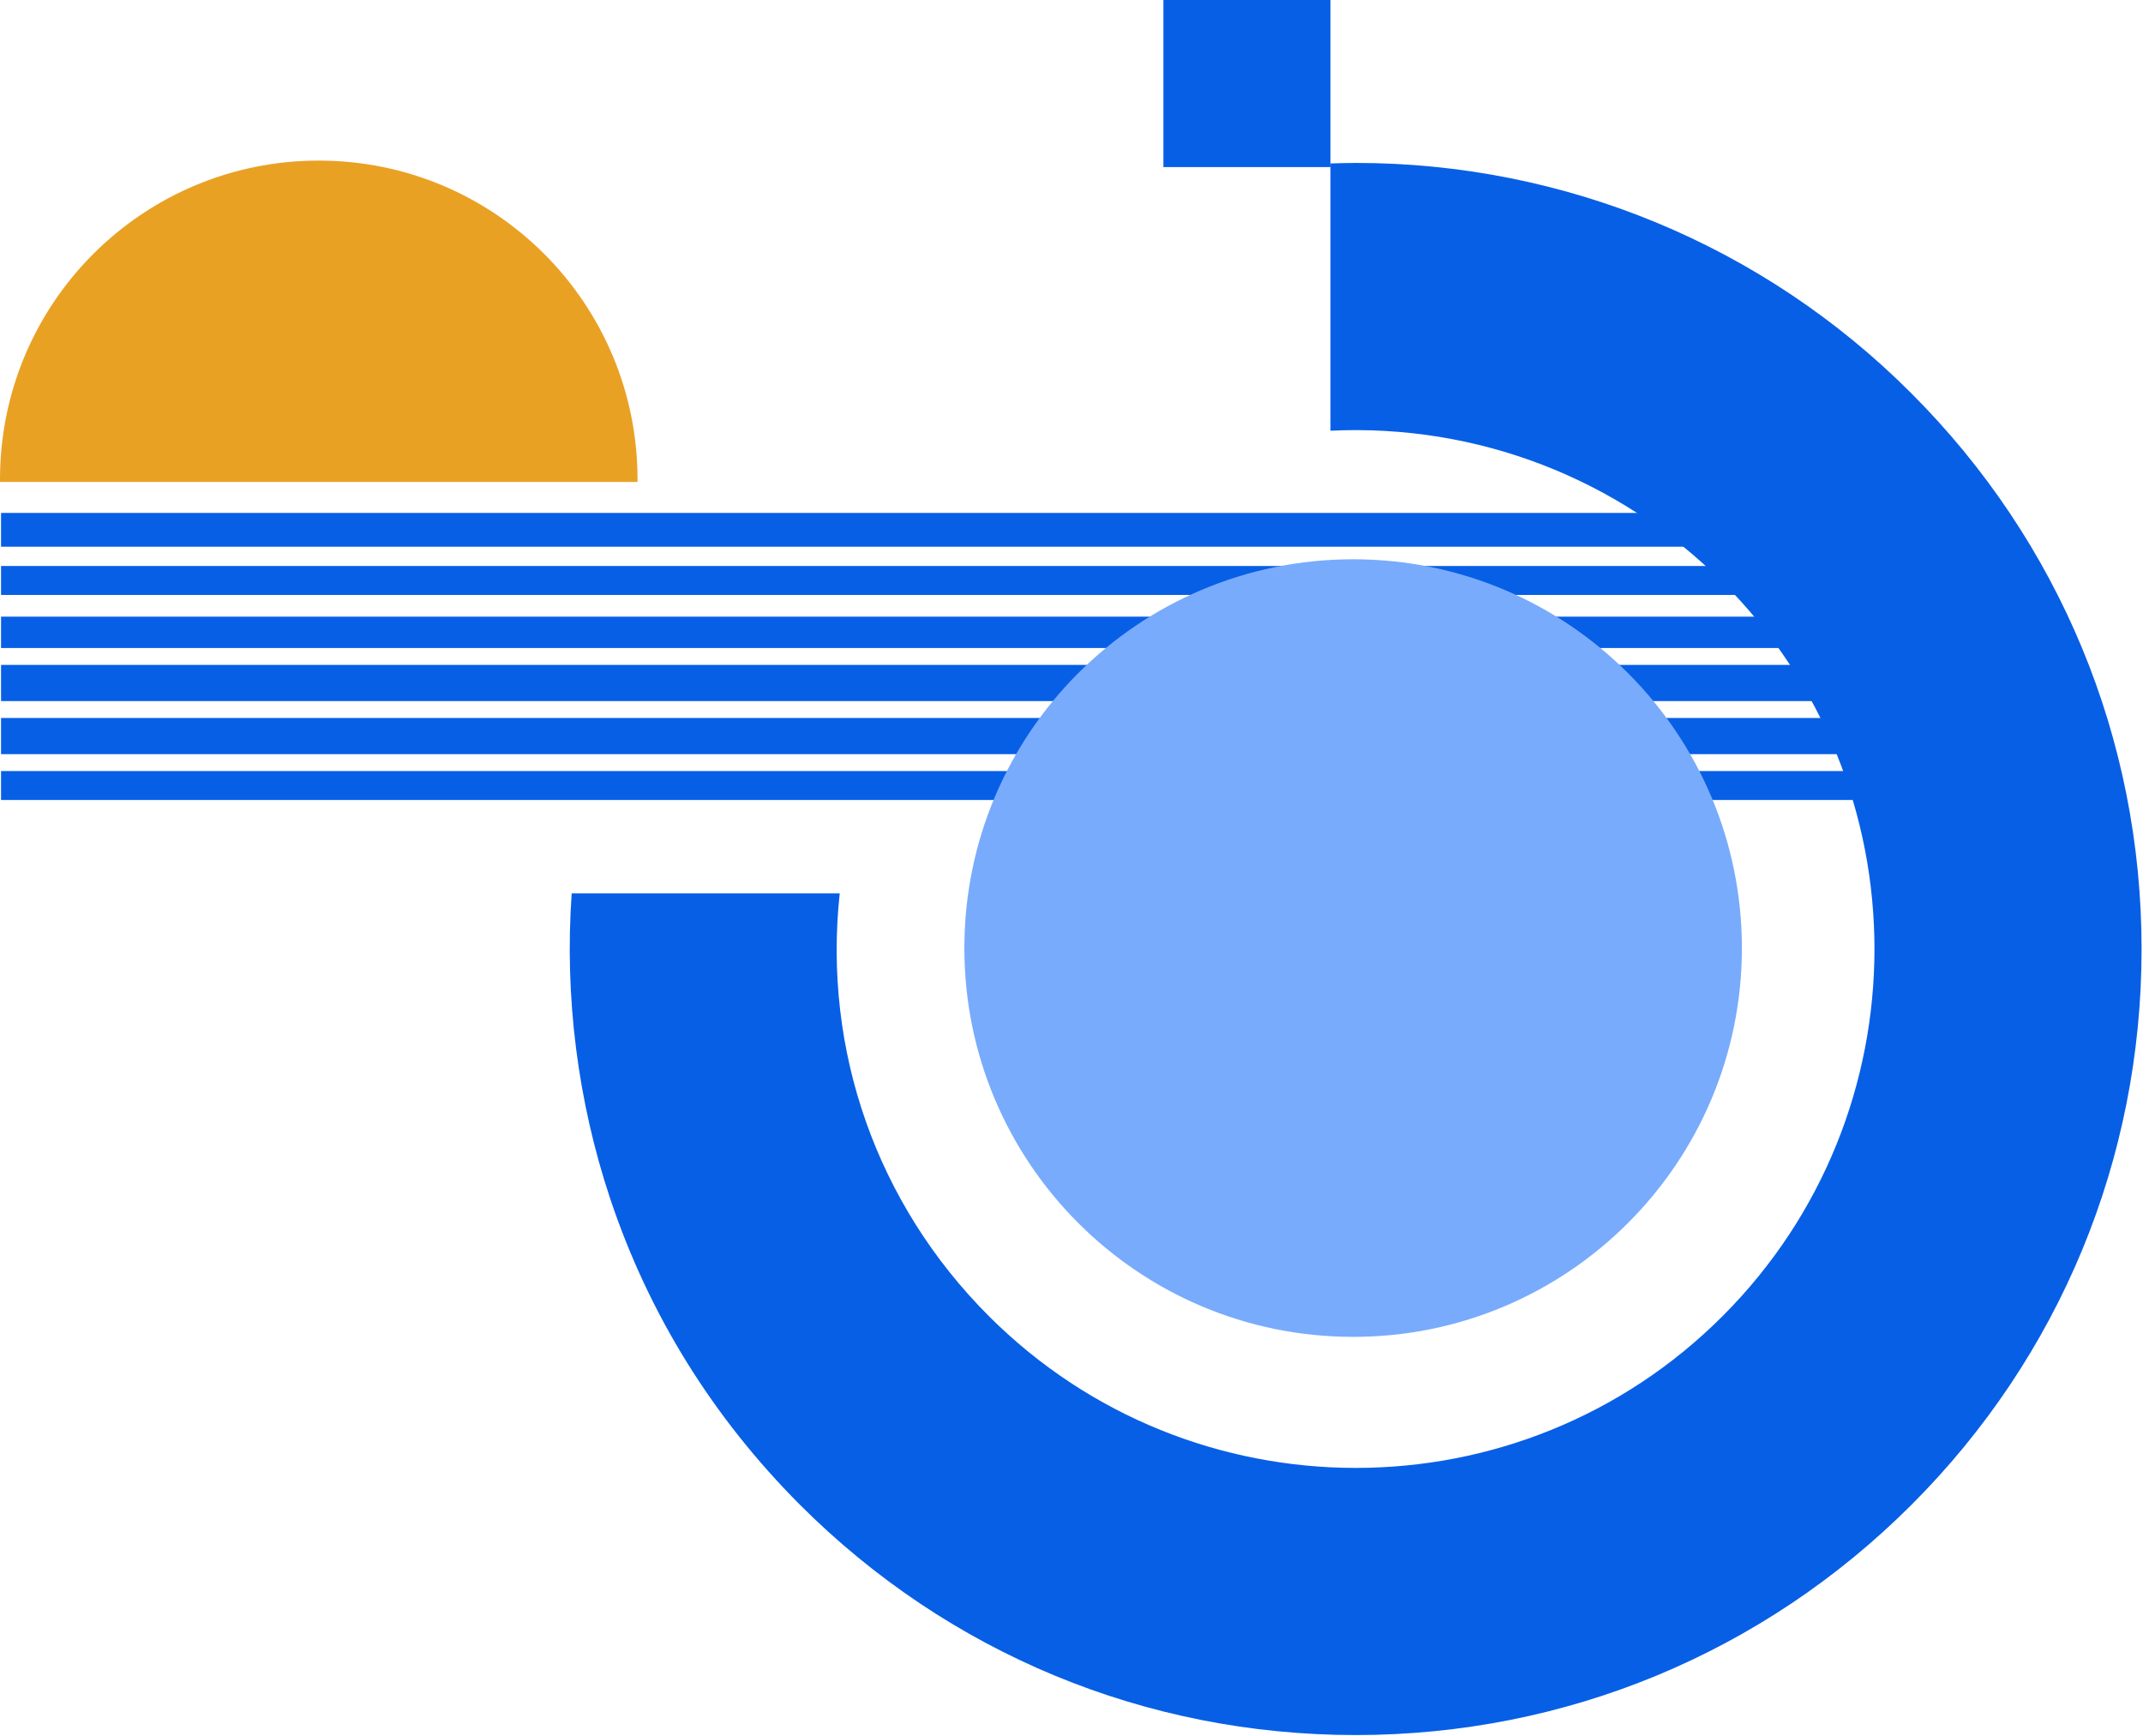 <?xml version="1.0" encoding="UTF-8"?> <svg xmlns="http://www.w3.org/2000/svg" width="816" height="661" viewBox="0 0 816 661" fill="none"> <path d="M727.869 572.909C671.391 629.387 596.186 660.599 516.226 660.599C436.265 660.599 361.159 629.486 304.583 572.909C271.489 539.716 247.114 500.578 232.35 456.387C219.965 419.231 214.912 379.399 217.686 340.162H319.742C313.302 400.008 333.911 458.468 376.517 501.074C453.605 578.161 578.946 578.161 655.934 501.074C733.021 423.987 733.021 298.646 655.934 221.657C616.3 182.024 562.3 161.315 506.615 163.991V62.232C509.884 62.133 513.154 62.034 516.325 62.034C595.394 62.034 671.292 93.146 727.77 149.723C784.247 206.201 815.459 281.405 815.459 361.366C815.459 441.227 784.347 516.432 727.869 572.909Z" fill="#075FE6"></path> <path d="M769.126 304.587L0.396 304.587L0.396 293.566L769.126 293.566V304.587Z" fill="#075FE6"></path> <path d="M769.126 287.137L0.396 287.137L0.396 273.36L769.126 273.36V287.137Z" fill="#075FE6"></path> <path d="M769.126 266.929L0.396 266.929L0.396 253.152L769.126 253.152V266.929Z" fill="#075FE6"></path> <path d="M769.126 246.724L0.396 246.724L0.396 234.784L769.126 234.784V246.724Z" fill="#075FE6"></path> <path d="M769.126 226.515L0.396 226.515L0.396 215.493L769.126 215.493V226.515Z" fill="#075FE6"></path> <path d="M762.696 208.152L0.396 208.152L0.396 195.294L762.696 195.294V208.152Z" fill="#075FE6"></path> <path d="M515.238 212.935C596.994 212.935 663.269 279.211 663.269 360.966C663.269 442.721 596.994 508.997 515.238 508.997C433.483 508.997 367.207 442.721 367.207 360.966C367.207 279.211 433.483 212.935 515.238 212.935Z" fill="#79ABFC"></path> <path d="M0 183.51C0 183.213 0 182.816 0 182.519C0 115.439 54.298 61.141 121.378 61.141C188.457 61.141 242.755 115.439 242.755 182.519C242.755 182.816 242.755 183.213 242.755 183.51H0Z" fill="#E9A124"></path> <path d="M506.61 63.611H442.998V-0H506.61V63.611Z" fill="#075FE6"></path> </svg> 